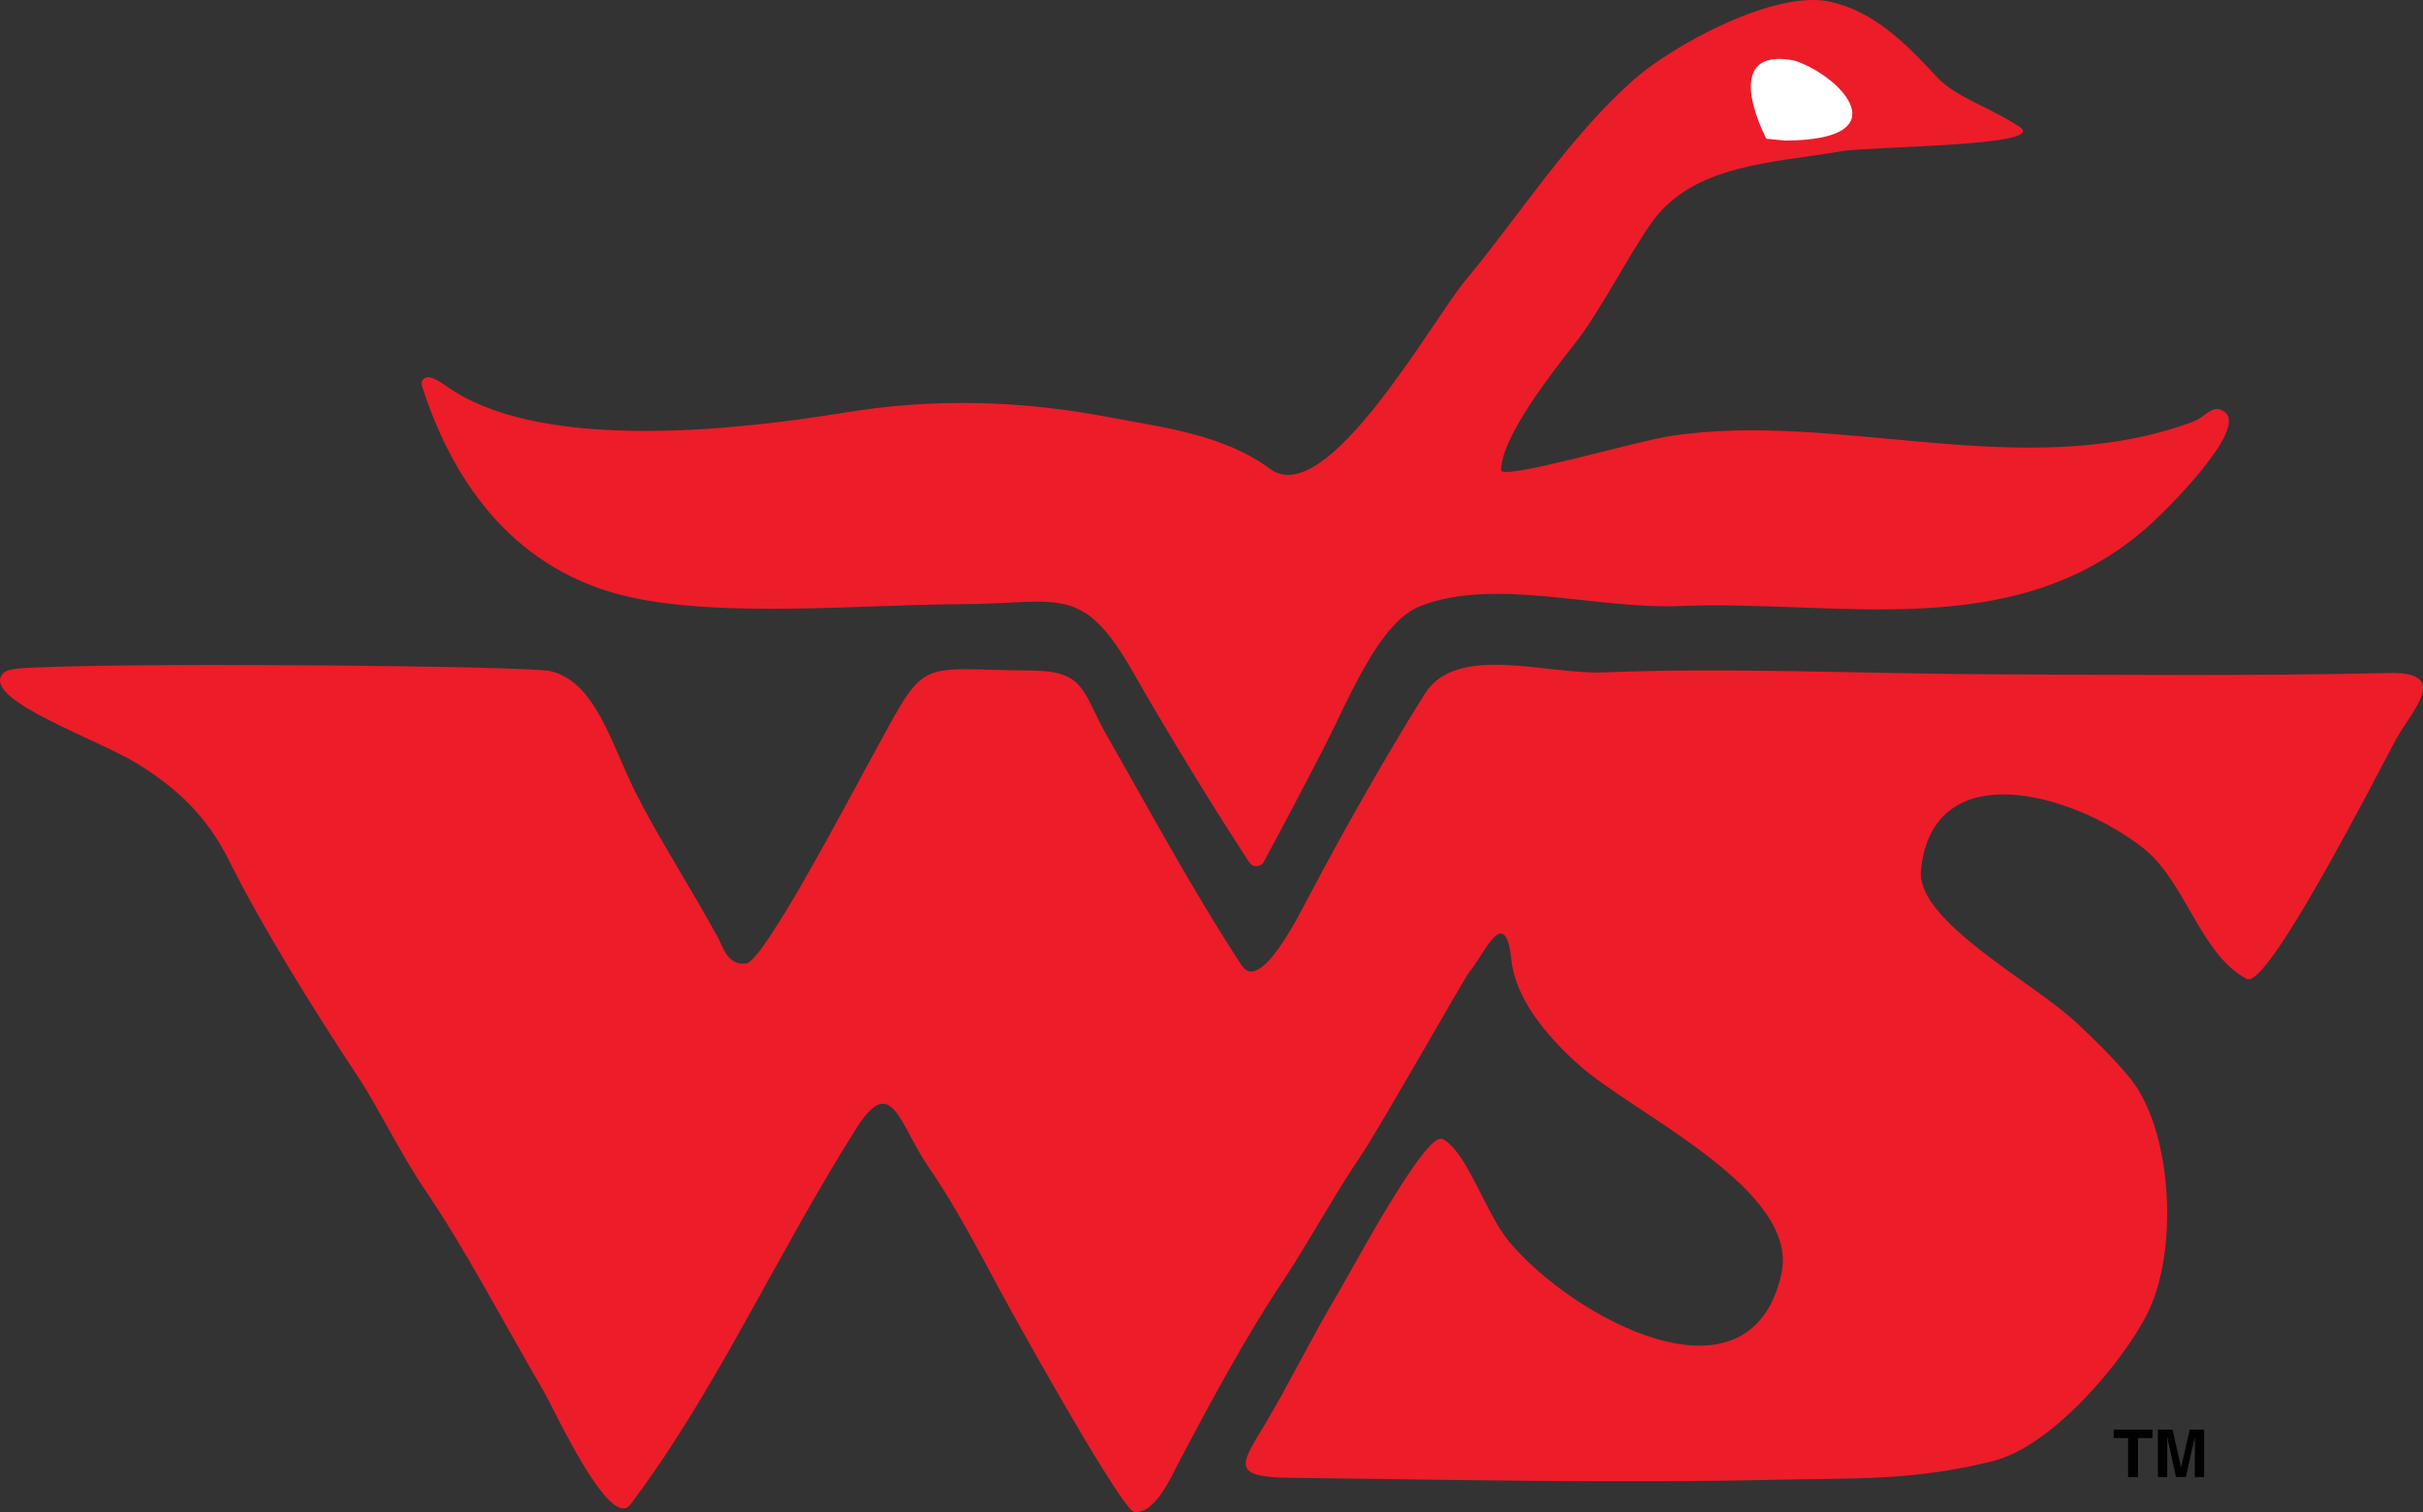 <?xml version="1.0" encoding="UTF-8"?> <!-- Generator: Adobe Illustrator 15.0.0, SVG Export Plug-In . SVG Version: 6.00 Build 0) --> <svg xmlns="http://www.w3.org/2000/svg" xmlns:xlink="http://www.w3.org/1999/xlink" version="1.1" id="Layer_1" x="0px" y="0px" width="581.677px" height="362.973px" viewBox="14.353 215.935 581.677 362.973" xml:space="preserve"><rect x="14.353" y="215.935" width="581.677" height="362.973" fill="#333333" stroke="none"/> <g> <path fill="#ED1C29" d="M286.652,578.883c-2.917-0.335-27.205-44.051-29.054-47.366c-6.757-12.224-13.116-25.006-20.256-35.302 c-7.092-10.231-8.83-23.029-17.436-9.387c-19.603,31.094-33.852,63.319-54.22,90.27c-4.893,6.486-18.168-22.6-20.703-26.966 c-9.786-16.814-19.013-34.521-28.895-49.008c-4.989-7.3-11.634-20.4-15.188-25.771c-11.108-16.782-23.667-36.959-31.588-52.88 c-5.259-10.583-12.575-17.437-22.042-23.237c-9.515-5.833-35.222-14.663-32.751-20.767c0.765-1.881,2.964-2.072,8.256-2.295 c29.723-1.275,118.67-0.319,123.707,0.86c10.837,2.534,14.567,17.404,20.4,29.055c5.499,10.948,13.436,23.173,19.954,35.157 c0.908,1.658,2.183,6.71,6.709,5.961c4.239-0.701,24.671-39.62,28.449-46.474c15.475-28.082,10.566-24.034,40.067-23.827 c12.973,0.096,12.033,5.164,18.025,15.635c9.993,17.467,20.496,37.039,32.322,55.112c4.383,6.694,13.275-11.061,16.081-16.384 c8.446-15.985,18.328-33.452,27.858-48.705c7.697-12.304,29.118-4.638,43.047-5.212c29.946-1.227,61.821,0.303,92.501,0.446 c31.126,0.144,64.196,0.415,96.088-0.303c14.886-0.334,5.243,9.196,1.642,15.794c-4.654,8.542-30.887,60.276-35.907,57.646 c-11.141-5.849-14.663-23.412-24.879-31.429c-17.068-13.388-50.617-22.631-53.326,5.371c-1.18,12.16,26.822,26.743,37.245,36.497 c3.475,3.251,8.527,8,12.958,13.403c10.024,12.208,11.889,41.357,4.016,56.737c-5.833,11.411-22.631,31.557-36.943,35.158 c-19.045,4.813-34.058,4.063-51.096,4.462c-39.333,0.94-79.4-0.016-117.682-0.445c-14.296-0.16-11.763-3.235-6.104-12.655 c5.992-9.992,11.539-21.451,17.276-30.982c3.155-5.243,21.452-39.764,25.468-37.691c5.913,3.044,10.2,17.658,15.938,24.575 c15.045,18.152,57.758,41.677,65.392,7.889c4.606-20.336-35.365-38.409-48.705-50.346c-8.017-7.172-15.156-16.113-16.081-25.022 c-1.481-14.216-6.789-0.893-10.136,2.837c-0.893,1.004-22.313,38.744-25.914,43.939c-5.834,8.432-13.165,21.818-18.918,30.394 c-8.718,13.005-17.261,28.91-24.576,42.744C295.609,570.276,291.672,579.457,286.652,578.883L286.652,578.883z"></path> <path fill="#ED1C29" d="M314.191,422.854c-9.323-14.296-20.017-31.811-27.715-45.358c-12.399-21.787-17.563-16.607-41.406-16.527 c-23.109,0.08-56.753,3.299-79.241-1.642c-27.078-5.96-42.33-26.456-50.043-50.346c-0.175-0.574-0.351-1.307,0-1.785 c1.514-2.024,4.478,0.733,7.602,2.677c22.567,14.168,66.89,9.515,94,5.068c20.448-3.347,41.326-3.06,63.463,1.195 c12.049,2.311,27.205,4.016,38.426,12.368c13.515,10.056,38.855-35.636,46.776-45.135c13.084-15.698,25.181-34.919,40.815-48.562 c9.181-8.017,33.453-21.356,46.776-18.472c10.487,2.263,18.233,9.993,25.628,18.025c4.574,4.973,12.559,7.156,19.954,12.065 c7.028,4.653-35.972,4.622-42.745,5.801c-16.352,2.869-35.668,2.996-45.725,17.276c-5.705,8.097-12.097,20.926-18.328,28.895 c-5.052,6.47-17.61,22.201-17.722,30.393c-0.032,2.598,32.241-6.901,40.672-8.192c40.449-6.168,84.979,11.619,125.428-3.426 c3.252-1.211,4.846-4.622,7.746-2.231c5.147,4.224-13.738,23.221-19.062,27.859c-32.098,27.875-73.807,17.069-111.722,18.615 c-20.543,0.845-44.434-6.98-62.411,0c-9.865,3.825-16.958,21.851-22.966,33.596c-4.128,8.08-10.694,20.512-14.694,27.906 C316.98,424.113,315.148,424.321,314.191,422.854L314.191,422.854z"></path> <path fill="#FFFFFF" d="M442.887,249.678c-1.481-0.144-3.155-0.303-4.51-0.446c-5.212-10.583-6.582-21.547,6.996-18.694 C456.801,234.505,470.443,249.566,442.887,249.678L442.887,249.678z"></path> <polygon points="527.627,561.145 531.085,561.145 531.085,559.12 521.777,559.12 521.777,561.145 525.236,561.145 525.236,570.548 527.627,570.548 "></polygon> <polygon points="543.484,559.12 540.026,559.12 537.986,568.125 537.954,568.125 535.883,559.12 532.393,559.12 532.393,570.548 534.623,570.548 534.623,561.001 534.655,561.001 536.743,570.548 539.086,570.548 541.222,561.001 541.254,561.001 541.254,570.548 543.484,570.548 "></polygon> </g> </svg> 